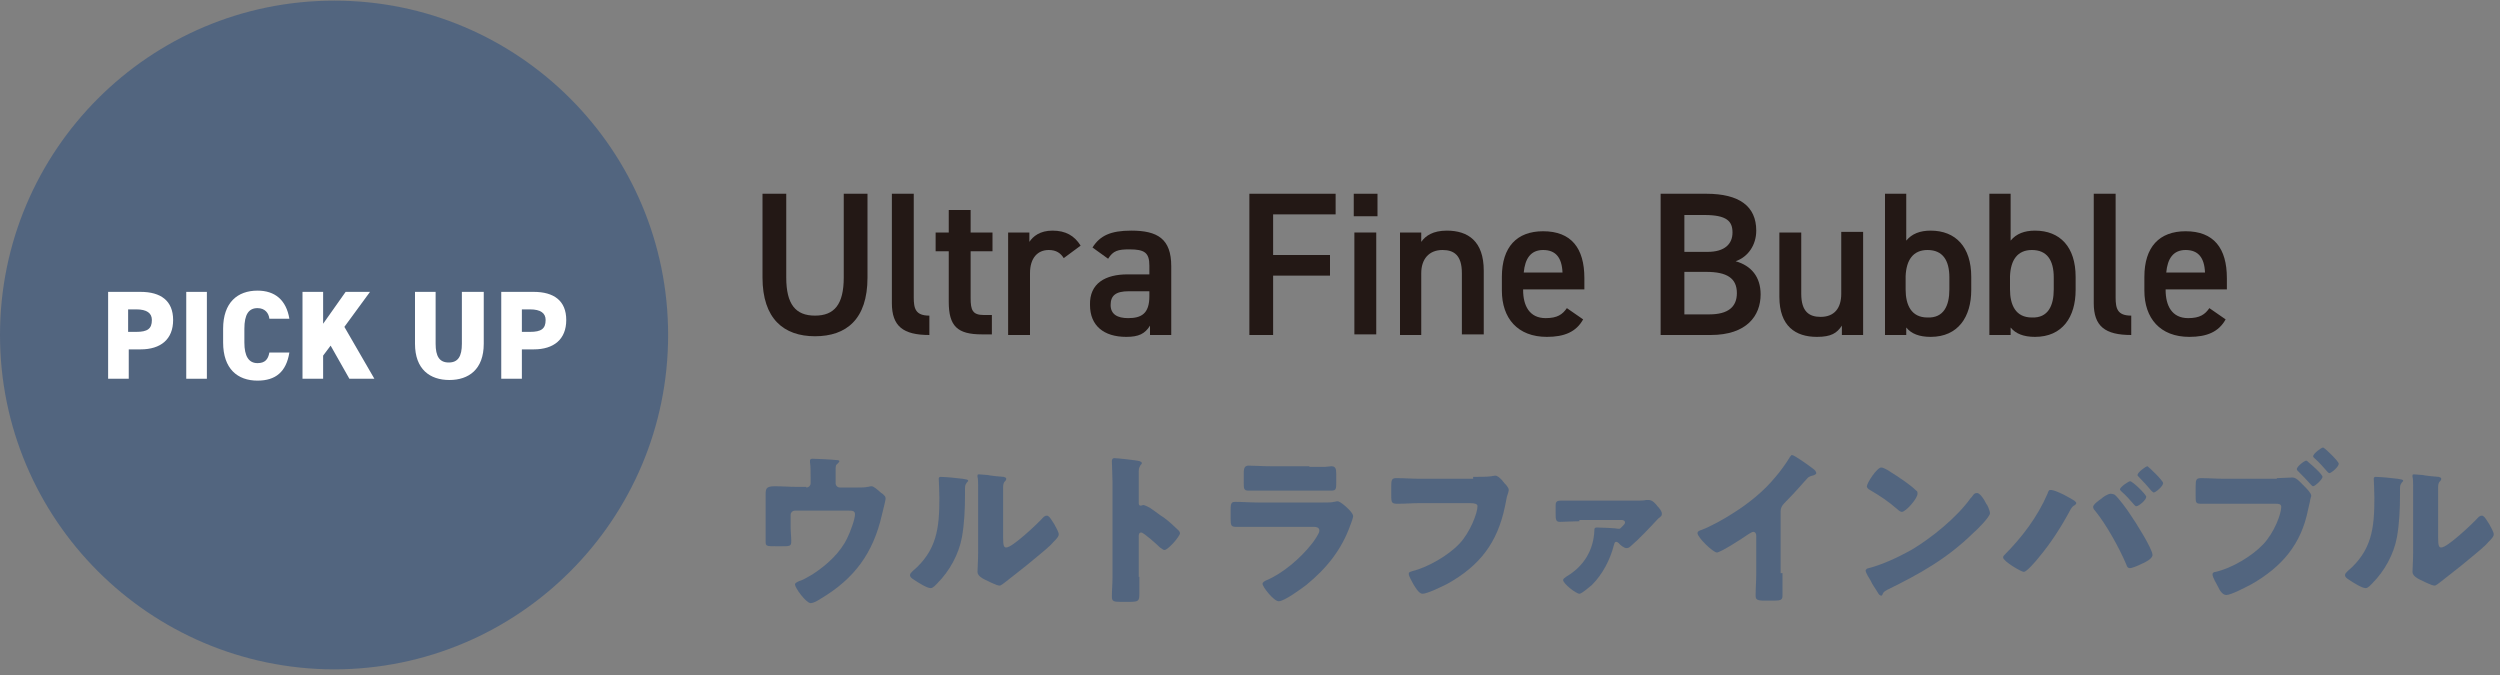 <?xml version="1.0" encoding="utf-8"?>
<!-- Generator: Adobe Illustrator 28.1.0, SVG Export Plug-In . SVG Version: 6.00 Build 0)  -->
<svg version="1.1" xmlns="http://www.w3.org/2000/svg" xmlns:xlink="http://www.w3.org/1999/xlink" x="0px" y="0px"
	 viewBox="0 0 400 108" style="enable-background:new 0 0 400 108;" xml:space="preserve">
<rect x="0" y="0" width="400" height="108" fill="#808080" stroke="none"/>
<style type="text/css">
	.st0{fill:#52657F;}
	.st1{fill:#FFFFFF;}
	.st2{fill:#231815;}
	.st3{display:none;}
	.st4{display:inline;}
	.st5{fill:#888888;}
</style>
<g id="レイヤー_1">
	<g>
		<g>
			<path class="st0" d="M129,78c0.4,0,0.7-0.3,0.7-0.7v-0.9c0-0.5,0-2-0.1-2.4c0-0.2,0-0.2,0-0.3c0-0.3,0.3-0.3,0.4-0.3
				c0.4,0,2.9,0.1,3.7,0.2c0.5,0,0.6,0.1,0.6,0.2c0,0.1-0.2,0.3-0.3,0.4c-0.3,0.2-0.3,0.4-0.3,1.2v1.9c0,0.4,0.3,0.7,0.7,0.7h2.8
				c0.6,0,1.2,0,1.6-0.1c0.2,0,0.4-0.1,0.6-0.1c0.4,0,0.8,0.4,1.4,0.9c0.1,0.1,0.2,0.2,0.4,0.3c0.3,0.3,0.5,0.4,0.5,0.8
				c0,0.2-0.5,2.2-0.6,2.6c-1.4,6.1-4.4,10.2-9.8,13.4c-0.6,0.4-1.2,0.7-1.6,0.7c-0.7,0-2.5-2.4-2.5-3c0-0.2,0.2-0.3,0.6-0.5
				c0.7-0.2,1.5-0.7,2.2-1.1c2.3-1.5,4.5-3.5,5.6-5.9c0.4-0.8,1.2-2.9,1.2-3.7c0-0.6-0.5-0.6-1-0.6h-8.6c-0.4,0-0.7,0.3-0.7,0.7v1.9
				c0,0.8,0.1,1.5,0.1,2.3s-0.2,0.8-1.6,0.8h-0.8c-1.5,0-1.7,0-1.7-0.7c0-0.7,0-1.5,0-2.2v-3.9c0-0.4,0-0.8,0-1.3
				c0-1.1,0-1.5,1.5-1.5c1.2,0,2.3,0.1,3.5,0.1H129z"/>
			<path class="st0" d="M154,76.6c0.5,0.1,0.9,0.1,0.9,0.3c0,0.1-0.1,0.2-0.2,0.3c-0.2,0.3-0.3,0.4-0.3,1c0,0.3,0,0.6,0,1
				c0,2.2-0.1,4.6-0.5,6.8c-0.5,2.7-2,5.4-3.9,7.3c-0.3,0.3-0.7,0.8-1.1,0.8c-0.6,0-2-0.9-2.6-1.3c-0.3-0.2-0.7-0.4-0.7-0.8
				c0-0.2,0.2-0.4,0.4-0.6c3.9-3.3,4.3-6.9,4.3-11.7c0-1.2-0.1-3-0.1-3.1c0-0.2,0.1-0.3,0.3-0.3C151.2,76.3,153.3,76.5,154,76.6z
				 M160.5,86.1c0,1.1,0.1,1.5,0.5,1.5c1,0,5.1-3.9,5.9-4.8c0.1-0.1,0.3-0.3,0.6-0.3c0.4,0,0.8,0.8,1.2,1.4c0.2,0.4,0.7,1.2,0.7,1.6
				c0,0.5-0.8,1.1-1.2,1.6c-0.1,0.1-0.2,0.2-0.2,0.2c-1.2,1.1-2.5,2.1-3.8,3.2c-1.1,0.9-2.2,1.7-3.3,2.6c-0.3,0.2-0.7,0.6-1,0.6
				c-0.4,0-2-0.8-2.4-1c-0.4-0.2-1.1-0.6-1.1-1.2c0-0.5,0.1-1.7,0.1-3.2v-8.3c0-0.5,0-1.4,0-2.2c0-0.6,0-1.2-0.1-1.5
				c0-0.1,0-0.1,0-0.2c0-0.2,0.1-0.2,0.3-0.2c0.1,0,1.1,0.1,1.3,0.1c0.4,0.1,2.3,0.3,2.6,0.3c0.2,0.1,0.4,0.1,0.4,0.3
				c0,0.2-0.1,0.3-0.2,0.4c-0.3,0.3-0.3,0.7-0.3,1c0,0.8,0,1.6,0,2.4V86.1z"/>
			<path class="st0" d="M182.3,92.3c0,0.9,0,1.7,0,2.6c0,1.3-0.1,1.4-1.8,1.4h-1.2c-1.1,0-1.4-0.1-1.4-0.8c0-1.1,0.1-2.1,0.1-3.1
				V77.1c0-1.1-0.1-2.5-0.1-3.3c0-0.3,0.1-0.5,0.4-0.5c0.3,0,3.4,0.3,4.1,0.5c0.2,0.1,0.3,0.2,0.3,0.3c0,0.1-0.1,0.2-0.2,0.3
				c-0.1,0.2-0.3,0.4-0.3,1v5.1c0,0.1,0,0.4,0.3,0.4c0.2,0,0.3-0.1,0.4-0.1c0.2,0,0.6,0.2,1,0.4c0.8,0.5,1.9,1.4,2.3,1.6
				c0.7,0.5,1.8,1.5,2.4,2.1c0.1,0.1,0.2,0.3,0.2,0.4c0,0.5-1.9,2.7-2.5,2.7c-0.2,0-0.5-0.3-0.7-0.4c-0.4-0.4-2.6-2.4-3-2.4
				c-0.4,0-0.4,0.4-0.4,0.6V92.3z"/>
			<path class="st0" d="M211.7,80.4c0.7,0,1.4,0,1.7-0.1c0.2,0,0.4-0.1,0.6-0.1c0.4,0,1.3,0.8,1.7,1.2c0.3,0.3,0.8,0.8,0.8,1.2
				c0,0.2-0.3,1.1-0.4,1.3c-1.4,4-3.8,7-7.1,9.7c-0.8,0.6-3.5,2.6-4.4,2.6c-0.8,0-2.6-2.3-2.6-2.8c0-0.2,0.3-0.4,0.5-0.5
				c2.7-1.1,5.6-3.6,7.4-5.9c0.3-0.4,1.2-1.6,1.2-2.1c0-0.5-0.5-0.6-0.8-0.6h-9c-1.2,0-2.3,0-3.5,0c-0.8,0-0.9-0.2-0.9-1.3v-1.5
				c0-1.1,0.2-1.2,0.8-1.2c1.2,0,2.4,0.1,3.6,0.1H211.7z M209.5,74.7c0.8,0,1.7,0,2.5,0c0.3,0,0.7-0.1,1-0.1c0.7,0,0.8,0.4,0.8,1.3
				v1.2c0,1.1,0,1.4-0.8,1.4c-1.2,0-2.3,0-3.5,0h-6.2c-1.1,0-2.3,0-3.5,0c-0.8,0-0.8-0.3-0.8-1.3v-1.5c0-0.9,0.2-1.2,0.8-1.2
				c0.8,0,2.2,0.1,3.5,0.1H209.5z"/>
			<path class="st0" d="M235.7,76.3c0.6,0,2.4,0,2.9-0.1c0.1,0,0.5-0.1,0.6-0.1c0.4,0,0.7,0.3,1.1,0.7l0.4,0.5
				c0.4,0.4,0.7,0.8,0.7,1.1c0,0.2-0.2,0.8-0.3,1.1c-0.1,0.5-0.2,1-0.3,1.5c-1.2,5.8-4,9.5-9.2,12.4c-0.8,0.4-3.2,1.6-4,1.6
				c-0.6,0-1.2-1.1-1.5-1.6c-0.2-0.4-0.7-1.2-0.7-1.6c0-0.3,0.3-0.3,0.5-0.4c2.5-0.6,5.8-2.5,7.6-4.4c1.7-1.8,2.9-4.9,2.9-6
				c0-0.4-0.5-0.5-1.2-0.5h-8.1c-1.1,0-2.2,0.1-3.4,0.1c-1,0-1.1-0.1-1.1-1.3v-1.6c0-1.1,0.2-1.2,0.9-1.2c1.2,0,2.4,0.1,3.6,0.1
				H235.7z"/>
			<path class="st0" d="M252.7,83.4c-1.1,0-2.5,0.1-3.1,0.1c-0.7,0-0.7-0.4-0.7-1.5v-1.1c0-0.5,0.1-0.8,0.8-0.8c1,0,2,0,3,0h9.3
				c0.4,0,0.9,0,1.4-0.1c0.2,0,0.3,0,0.4,0c0.6,0,1.1,0.6,1.4,1c0.3,0.3,0.7,0.8,0.7,1.2c0,0.3-0.1,0.4-0.5,0.7
				c-0.1,0.1-0.2,0.2-0.3,0.3c-1.2,1.3-2.9,3.1-4.2,4.2c-0.2,0.2-0.4,0.3-0.7,0.3c-0.3,0-1-0.5-1.2-0.8c-0.2-0.1-0.2-0.2-0.4-0.2
				c-0.3,0-0.3,0.3-0.4,0.6c-0.6,2.3-1.8,4.6-3.5,6.3c-0.4,0.3-1.6,1.4-2,1.4c-0.5,0-2.6-1.6-2.6-2.2c0-0.2,0.2-0.3,0.6-0.6
				c2.7-1.6,4.3-4.2,4.4-7.4c0-0.3,0.1-0.4,0.4-0.4c0.5,0,3.1,0.1,3.4,0.2c0.1,0,0.1,0,0.2,0c0.1,0,0.2-0.1,0.5-0.4
				c0.2-0.2,0.4-0.4,0.4-0.6c0-0.3-0.3-0.4-0.5-0.4H252.7z"/>
			<path class="st0" d="M285.2,91.7c0,0.7,0,1.4,0,2.1c0,0.5,0,1,0,1.5c0,0.8-0.4,0.8-1.8,0.8h-1.1c-1.2,0-1.4-0.2-1.4-0.8
				c0-1.2,0.1-2.4,0.1-3.6v-5.9c0-0.4-0.1-0.7-0.5-0.7c-0.2,0-0.6,0.3-0.8,0.4c-0.7,0.5-4.4,2.9-5,2.9c-0.6,0-3.1-2.4-3.1-3.1
				c0-0.3,0.3-0.4,0.6-0.5c1.4-0.5,3.9-1.9,5.1-2.7c2.4-1.5,4.9-3.5,6.7-5.7c0.8-0.9,1.8-2.3,2.4-3.3c0.1-0.1,0.2-0.3,0.3-0.3
				c0.4,0,2.6,1.6,3.4,2.2c0.3,0.2,0.5,0.5,0.5,0.7c0,0.2-0.2,0.2-0.3,0.3c-0.4,0.1-0.7,0.2-1,0.4c-0.6,0.6-1.8,2.1-3.8,4.1
				c-0.4,0.4-0.6,0.8-0.6,1.3V91.7z"/>
			<path class="st0" d="M317.8,80.6c0.1,0.1,0.1,0.2,0.2,0.3c0.2,0.4,0.4,1,0.4,1.2c0,0.6-2.1,2.7-2.7,3.2
				c-4.2,4.1-8.5,6.5-13.8,9.1c-0.5,0.3-0.5,0.3-0.7,0.7c0,0.1-0.1,0.2-0.2,0.2c-0.2,0-0.4-0.2-0.5-0.4c-0.4-0.7-0.9-1.3-1.2-2
				c-0.2-0.3-0.8-1.3-0.8-1.6c0-0.2,0.3-0.4,0.5-0.4c2.3-0.6,4.6-1.7,6.8-2.9c3.2-1.9,7.3-5.2,9.5-8.3c0.1-0.1,0.1-0.1,0.2-0.2
				c0.2-0.3,0.4-0.6,0.7-0.6C316.8,78.7,317.6,80.2,317.8,80.6z M302,75.2c2.1,1.3,3.8,2.5,4.6,3.3c0.2,0.1,0.2,0.3,0.2,0.5
				c0,0.8-1.9,2.9-2.5,2.9c-0.2,0-0.5-0.2-0.7-0.4c-1.5-1.3-2.7-2.1-4.4-3.1c-0.2-0.1-0.5-0.3-0.5-0.6c0-0.5,1.6-3,2.3-3
				C301.3,74.8,301.6,75,302,75.2z"/>
			<path class="st0" d="M330.3,79.2c0.3,0.2,1.6,0.8,1.8,1.1c0.1,0.1,0.1,0.1,0.1,0.2c0,0.1-0.1,0.2-0.2,0.3
				c-0.4,0.2-0.5,0.4-0.7,0.7c-1.5,2.8-3.1,5.3-5.1,7.7c-0.4,0.5-1.9,2.3-2.4,2.3c-0.4,0-3.3-1.7-3.3-2.3c0-0.2,0.1-0.3,0.2-0.4
				c2.8-2.8,5.3-6.1,6.9-9.8c0.1-0.3,0.2-0.6,0.4-0.6C328.5,78.3,329.9,79,330.3,79.2z M338.4,79.2c0.6,0.5,2,2.4,2.5,3.2
				c0.7,1,3.5,5.4,3.5,6.4c0,0.6-1.2,1.2-1.7,1.4c-0.4,0.2-1.5,0.7-1.9,0.7c-0.4,0-0.5-0.3-0.6-0.6c-1.1-2.6-3.2-6.4-5-8.6
				c-0.2-0.2-0.3-0.4-0.3-0.6c0-0.4,1-1.1,1.3-1.3c0.3-0.3,1.1-0.8,1.5-0.8C338,79,338.3,79.1,338.4,79.2z M343.4,79.5
				c0,0.5-1.2,1.5-1.6,1.5c-0.1,0-0.2-0.1-0.3-0.2c-0.7-0.8-1.3-1.5-2.1-2.2c-0.1-0.1-0.2-0.2-0.2-0.3c0-0.4,1.4-1.3,1.6-1.3
				C341.1,76.9,343.4,79.1,343.4,79.5z M346.1,77.3c0,0.5-1.2,1.5-1.5,1.5c-0.1,0-0.3-0.2-0.4-0.3c-0.6-0.7-1.3-1.5-2-2.2
				c-0.1-0.1-0.2-0.2-0.2-0.3c0-0.4,1.3-1.4,1.6-1.4C343.8,74.7,346.1,76.9,346.1,77.3z"/>
			<path class="st0" d="M364.3,76.5c0.8,0,2-0.1,2.5-0.1c0.6,0,1.2,0.7,1.6,1.1l0.2,0.2c0.4,0.4,1.2,1.2,1.2,1.6
				c0,0.2-0.2,0.6-0.2,0.9c-0.1,0.4-0.2,0.8-0.3,1.3c-1.1,5.6-4.2,9.2-9.1,12c-0.8,0.4-3.2,1.7-4,1.7c-0.6,0-1.1-0.8-1.3-1.3
				c-0.2-0.4-0.9-1.5-0.9-2c0-0.3,0.3-0.4,0.5-0.4c2.6-0.6,5.8-2.5,7.6-4.4c1.8-1.9,2.9-4.9,2.9-6c0-0.5-0.5-0.5-0.9-0.5h-8.4
				c-1.1,0-2.2,0-3.4,0c-1,0-1-0.1-1-1.4v-1.3c0-1.2,0.1-1.4,0.9-1.4c1.2,0,2.4,0.1,3.6,0.1H364.3z M369,73.7c0.1,0,0.3,0.2,0.4,0.3
				c0.4,0.3,2.2,1.9,2.2,2.3c0,0.4-1.2,1.5-1.5,1.5c-0.1,0-0.2-0.1-0.3-0.2c-0.7-0.8-1.4-1.5-2.1-2.2c-0.1-0.1-0.2-0.2-0.2-0.3
				C367.4,74.7,368.7,73.7,369,73.7z M374.2,74.2c0,0.5-1.2,1.5-1.5,1.5c-0.1,0-0.2-0.1-0.3-0.2c-0.7-0.8-1.3-1.5-2.1-2.2
				c-0.1-0.1-0.2-0.2-0.2-0.3c0-0.4,1.3-1.4,1.6-1.4C371.9,71.6,374.2,73.8,374.2,74.2z"/>
			<path class="st0" d="M383.6,76.6c0.5,0.1,0.9,0.1,0.9,0.3c0,0.1-0.1,0.2-0.2,0.3c-0.2,0.3-0.3,0.4-0.3,1c0,0.3,0,0.6,0,1
				c0,2.2-0.1,4.6-0.5,6.8c-0.5,2.7-2,5.4-3.9,7.3c-0.3,0.3-0.7,0.8-1.1,0.8c-0.6,0-2-0.9-2.6-1.3c-0.3-0.2-0.7-0.4-0.7-0.8
				c0-0.2,0.2-0.4,0.4-0.6c3.9-3.3,4.3-6.9,4.3-11.7c0-1.2-0.1-3-0.1-3.1c0-0.2,0.1-0.3,0.3-0.3C380.8,76.3,382.9,76.5,383.6,76.6z
				 M390.1,86.1c0,1.1,0.1,1.5,0.5,1.5c1,0,5.1-3.9,5.9-4.8c0.1-0.1,0.3-0.3,0.6-0.3c0.4,0,0.8,0.8,1.2,1.4c0.2,0.4,0.7,1.2,0.7,1.6
				c0,0.5-0.8,1.1-1.2,1.6c-0.1,0.1-0.2,0.2-0.2,0.2c-1.2,1.1-2.5,2.1-3.8,3.2c-1.1,0.9-2.2,1.7-3.3,2.6c-0.3,0.2-0.7,0.6-1,0.6
				c-0.4,0-2-0.8-2.4-1c-0.4-0.2-1.1-0.6-1.1-1.2c0-0.5,0.1-1.7,0.1-3.2v-8.3c0-0.5,0-1.4,0-2.2c0-0.6,0-1.2-0.1-1.5
				c0-0.1,0-0.1,0-0.2c0-0.2,0.1-0.2,0.3-0.2c0.1,0,1.1,0.1,1.3,0.1c0.4,0.1,2.3,0.3,2.6,0.3c0.2,0.1,0.4,0.1,0.4,0.3
				c0,0.2-0.1,0.3-0.2,0.4c-0.3,0.3-0.3,0.7-0.3,1c0,0.8,0,1.6,0,2.4V86.1z"/>
		</g>
		<path class="st0" d="M106.9,53.6c0,29.5-23.9,53.5-53.5,53.5C23.9,107,0,83.1,0,53.6C0,24.1,23.9,0.1,53.5,0.1
			C83,0.1,106.9,24.1,106.9,53.6"/>
		<g>
			<path class="st1" d="M20.6,55.9v4.7h-3.3V46.7h5.2c3.2,0,5.2,1.4,5.2,4.5c0,3.1-2,4.7-5.2,4.7H20.6z M21.8,53.1
				c1.8,0,2.5-0.5,2.5-1.9c0-1.1-0.8-1.7-2.5-1.7h-1.3v3.6H21.8z"/>
			<path class="st1" d="M33.1,60.6h-3.3V46.7h3.3V60.6z"/>
			<path class="st1" d="M43.1,51c-0.1-0.9-0.7-1.7-1.9-1.7c-1.4,0-2.1,1-2.1,3.3v2.2c0,2.2,0.7,3.3,2.1,3.3c1.2,0,1.7-0.6,1.9-1.7
				h3.2c-0.5,3.1-2.2,4.5-5.1,4.5c-3.2,0-5.5-1.9-5.5-6.1v-2.2c0-4.2,2.3-6.1,5.5-6.1c2.8,0,4.6,1.5,5.1,4.5H43.1z"/>
			<path class="st1" d="M55.9,60.6l-3-5.3l-1.2,1.6v3.7h-3.3V46.7h3.3v5.1l3.6-5.1h3.9l-4.1,5.6l4.8,8.3H55.9z"/>
			<path class="st1" d="M77.4,46.7V55c0,4.1-2.4,5.8-5.5,5.8c-3.1,0-5.5-1.7-5.5-5.8v-8.3h3.3V55c0,2,0.6,3,2.1,3c1.5,0,2.1-1,2.1-3
				v-8.3H77.4z"/>
			<path class="st1" d="M83.5,55.9v4.7h-3.3V46.7h5.2c3.2,0,5.2,1.4,5.2,4.5c0,3.1-2,4.7-5.2,4.7H83.5z M84.8,53.1
				c1.8,0,2.5-0.5,2.5-1.9c0-1.1-0.8-1.7-2.5-1.7h-1.3v3.6H84.8z"/>
		</g>
		<g>
			<path class="st2" d="M138.8,31v13.4c0,6.7-3.4,9.4-8.4,9.4c-5,0-8.4-2.8-8.4-9.4V31h3.8v13.4c0,4.3,1.5,6.1,4.6,6.1
				s4.6-1.8,4.6-6.1V31H138.8z"/>
			<path class="st2" d="M142.7,31h3.5v16.6c0,1.8,0.3,2.9,2.5,2.9v3.1c-4.2,0-6-1.4-6-5.1V31z"/>
			<path class="st2" d="M149.7,37.2h2.1v-3.6h3.5v3.6h3.5v3h-3.5v7.5c0,1.9,0.3,2.7,2.1,2.7h1.3v3.1h-1.6c-3.9,0-5.3-1.3-5.3-5.2
				v-8.1h-2.1V37.2z"/>
			<path class="st2" d="M170.2,41.3c-0.5-0.8-1.2-1.3-2.4-1.3c-1.8,0-3,1.3-3,3.7v9.9h-3.5V37.2h3.4v1.5c0.6-0.9,1.7-1.8,3.7-1.8
				c2.1,0,3.5,0.8,4.5,2.4L170.2,41.3z"/>
			<path class="st2" d="M180.4,43.9h3.5v-1.4c0-2.1-0.8-2.6-3.2-2.6c-1.8,0-2.6,0.2-3.4,1.5l-2.5-1.8c1.2-1.9,2.9-2.7,6.2-2.7
				c4.2,0,6.4,1.3,6.4,5.7v11h-3.4v-1.5c-0.8,1.3-1.8,1.8-3.8,1.8c-3.6,0-5.8-1.8-5.8-5.1C174.3,45.3,176.9,43.9,180.4,43.9z
				 M183.9,46.6h-3.3c-2.1,0-2.9,0.7-2.9,2.2c0,1.5,1.1,2.1,2.8,2.1c2.1,0,3.4-0.7,3.4-3.5V46.6z"/>
			<path class="st2" d="M213.7,31v3.3h-10v6.5h9.1v3.3h-9.1v9.5h-3.8V31H213.7z"/>
			<path class="st2" d="M216.6,31h3.8v3.6h-3.8V31z M216.7,37.2h3.5v16.3h-3.5V37.2z"/>
			<path class="st2" d="M224,37.2h3.4v1.5c0.7-1,1.9-1.8,4.1-1.8c3.4,0,5.9,1.7,5.9,6.4v10.2h-3.5v-9.8c0-2.9-1.3-3.7-3.1-3.7
				c-2.2,0-3.4,1.5-3.4,3.7v9.9H224V37.2z"/>
			<path class="st2" d="M253.3,51.1c-1.1,2-3,2.8-5.8,2.8c-4.7,0-7.2-3-7.2-7.4v-2.2c0-4.8,2.4-7.3,6.6-7.3c4.5,0,6.6,2.7,6.6,7.5
				v1.8h-9.8v0.1c0,2.5,1,4.5,3.6,4.5c1.9,0,2.7-0.6,3.4-1.6L253.3,51.1z M243.8,43.6h6.2c-0.1-2.4-1.1-3.6-3.1-3.6
				C244.9,40,244,41.4,243.8,43.6z"/>
			<path class="st2" d="M273,31c5.3,0,8,2,8,5.9c0,2.3-1.3,4.2-3.3,4.9c2.5,0.7,4,2.5,4,5.3c0,3.4-2.2,6.5-8,6.5h-8V31H273z
				 M269.5,40.3h3.7c2.8,0,4-1.3,4-3.1c0-1.8-0.9-2.8-4.5-2.8h-3.2V40.3z M269.5,50.3h4c3,0,4.4-1.2,4.4-3.4c0-2.4-1.6-3.4-4.9-3.4
				h-3.5V50.3z"/>
			<path class="st2" d="M298.1,53.6h-3.4v-1.5c-0.8,1.2-1.7,1.8-4,1.8c-3.4,0-6-1.7-6-6.4V37.2h3.5v9.8c0,2.9,1.3,3.7,3.1,3.7
				c2.2,0,3.3-1.4,3.3-3.7v-9.9h3.5V53.6z"/>
			<path class="st2" d="M305,38.5c0.9-1.1,2.2-1.6,3.9-1.6c4,0,6.5,2.6,6.5,7.4v2.1c0,4.3-2.1,7.5-6.5,7.5c-1.8,0-3.1-0.5-3.9-1.5
				v1.2h-3.4V31h3.4V38.5z M311.9,46.3v-1.9c0-2.8-1.1-4.4-3.5-4.4c-2.3,0-3.4,1.6-3.5,4.2v2.1c0,2.5,0.9,4.5,3.5,4.5
				C311,50.9,311.9,48.9,311.9,46.3z"/>
			<path class="st2" d="M321.7,38.5c0.9-1.1,2.2-1.6,3.9-1.6c4,0,6.5,2.6,6.5,7.4v2.1c0,4.3-2.1,7.5-6.5,7.5c-1.8,0-3.1-0.5-3.9-1.5
				v1.2h-3.4V31h3.4V38.5z M328.6,46.3v-1.9c0-2.8-1.1-4.4-3.5-4.4c-2.3,0-3.4,1.6-3.5,4.2v2.1c0,2.5,0.9,4.5,3.5,4.5
				C327.7,50.9,328.6,48.9,328.6,46.3z"/>
			<path class="st2" d="M335,31h3.5v16.6c0,1.8,0.3,2.9,2.5,2.9v3.1c-4.2,0-6-1.4-6-5.1V31z"/>
			<path class="st2" d="M356.1,51.1c-1.1,2-3,2.8-5.8,2.8c-4.7,0-7.2-3-7.2-7.4v-2.2c0-4.8,2.4-7.3,6.6-7.3c4.5,0,6.6,2.7,6.6,7.5
				v1.8h-9.8v0.1c0,2.5,1,4.5,3.6,4.5c1.9,0,2.7-0.6,3.4-1.6L356.1,51.1z M346.6,43.6h6.2c-0.1-2.4-1.1-3.6-3.1-3.6
				C347.7,40,346.8,41.4,346.6,43.6z"/>
		</g>
	</g>
</g>
<g id="レイヤー_2" class="st3">
	<g class="st4">
		<path class="st5" d="M20.7,79c0.5,0,1.1,0,1.5-0.1c0.1,0,0.2,0,0.3,0c0.5,0,1.8,1.7,1.8,2c0,0.2-0.4,0.5-0.8,0.9
			c-0.2,0.2-0.5,0.4-0.7,0.7c-2.2,2.2-4.6,4.4-7,6.4c-0.2,0.2-0.5,0.4-0.5,0.8c0,0.3,0.2,0.5,0.4,0.8c0.2,0.3,1,1.4,1,1.6
			c0,0.5-1.6,1.6-2.2,1.6c-0.3,0-0.4-0.3-0.5-0.5c-1.3-2.1-3-4.1-4.8-5.7c-0.2-0.2-0.5-0.4-0.5-0.7c0-0.4,1.4-1.6,2-1.6
			c0.4,0,1.7,1.3,2.1,1.7c0.2,0.2,0.4,0.4,0.7,0.4c0.3,0,0.4-0.1,0.6-0.3c1.1-1,2.2-1.9,3.3-2.9c0.3-0.3,1.7-1.5,1.7-1.8
			c0-0.4-0.5-0.3-1-0.3H6.8c-1.2,0-2.5,0.1-3.4,0.1c-0.7,0-0.7-0.5-0.7-1.3c0-1.4,0-1.7,0.6-1.7C4.6,79,5.7,79,6.8,79H20.7z"/>
		<path class="st5" d="M41.4,91.7c0,1.2,0.1,2.3,0.1,3.5c0,0.7-0.3,0.8-1.3,0.8c-1.5,0-1.7-0.1-1.7-0.8c0-1.1,0.1-2.3,0.1-3.4v-7.2
			c0-0.2,0.1-0.7-0.4-0.7c-0.3,0-0.8,0.4-1,0.6c-0.8,0.6-5,3.4-5.7,3.4c-0.4,0-2.1-1.6-2.1-2.1c0-0.3,0.2-0.4,0.4-0.4
			c3.5-1.5,7.7-4.4,10.4-7c1.4-1.3,2.6-2.8,3.6-4.5c0.1-0.1,0.2-0.4,0.4-0.4c0.2,0,1,0.6,1.8,1.1c0.3,0.2,1,0.6,1,1
			c0,0.2-0.1,0.2-0.3,0.3c-0.6,0.2-0.7,0.2-1,0.6c-1.3,1.5-2.2,2.6-3.6,4c-0.4,0.4-0.6,0.6-0.6,1.2V91.7z"/>
		<path class="st5" d="M67.5,77.8c0.5,0,0.9,0,1.5-0.2c0.1,0,0.2,0,0.3,0c0.5,0,1.7,1.5,1.7,1.8c0,0.1-0.1,0.3-0.3,0.7
			c-0.2,0.3-0.5,0.8-0.8,1.4c-2.6,5-5.2,8.9-10,12c-0.6,0.4-3.1,1.9-3.6,1.9c-0.6,0-2.2-1.3-2.2-1.8c0-0.3,0.3-0.4,0.5-0.5
			c4.2-1.9,7.6-4.6,10.2-8.4c0.4-0.7,2-3.2,2-3.9c0-0.3-0.4-0.4-0.8-0.4h-5c-0.6,0-0.8,0.3-1.1,0.7c-0.5,0.7-3.5,4.3-4.2,4.3
			c-0.3,0-2.2-1-2.2-1.6c0-0.2,0.1-0.3,0.2-0.4c2.8-2.2,5.8-6.1,7-9.5c0.1-0.3,0.2-0.6,0.4-0.6c0.1,0,0.8,0.3,1.4,0.6
			c0.2,0.1,1.6,0.6,1.6,0.9c0,0.1-0.1,0.2-0.2,0.3c-0.4,0.1-0.4,0.3-0.9,1.1c-0.1,0.2-0.5,0.7-0.5,1c0,0.3,0.2,0.4,0.4,0.4H67.5z"/>
		<path class="st5" d="M93.3,77.2c0.7,0,1.4,0,2.1,0c1.1,0,1.7,0.2,1.7,1.4c0,0.8,0,1.6,0,2.3v8.9c0,0.9,0.1,1.9,0.1,2.8
			c0,0.9-0.2,0.9-1.5,0.9c-1.5,0-1.5-0.1-1.5-0.9c-0.1-0.8-0.3-0.8-1.3-0.8h-9.1c-0.9,0-1.2,0-1.3,0.8c0,0.7,0.1,0.9-1.5,0.9
			c-1.2,0-1.5,0-1.5-1c0-0.9,0.1-1.8,0.1-2.8v-8.9c0-0.8,0-1.6,0-2.4c0-1.1,0.5-1.4,1.6-1.4c0.7,0,1.5,0,2.2,0H93.3z M83.1,79.9
			c-0.4,0-0.8,0.3-0.8,0.8v7.8c0,0.4,0.3,0.8,0.8,0.8h10.2c0.4,0,0.8-0.3,0.8-0.8v-7.8c0-0.4-0.3-0.8-0.8-0.8H83.1z"/>
		<path class="st5" d="M113.8,80c0.2,0.2,0.7,0.4,0.7,0.6c0,0.2-0.2,0.3-0.4,0.4c-0.3,0.2-0.3,0.3-0.5,0.5c-1.6,3-3.5,5.8-5.8,8.3
			c-0.3,0.3-1.1,1.3-1.6,1.3c-0.4,0-2.2-1.1-2.2-1.6c0-0.2,0.1-0.3,0.2-0.4c2.7-2.6,5.5-6.2,6.8-9.6c0.2-0.4,0.2-0.6,0.4-0.6
			C111.7,78.9,113.4,79.8,113.8,80z M121,79.7c0.6,0.6,1.8,2.2,2.4,3c0.6,0.9,3.6,5.4,3.6,6.3c0,0.7-2,1.6-2.5,1.6
			c-0.3,0-0.4-0.2-0.5-0.5c-1.3-2.9-3.1-6.1-5.2-8.5c-0.1-0.2-0.3-0.3-0.3-0.6c0-0.5,1.6-1.5,2-1.5C120.6,79.4,120.8,79.5,121,79.7z
			 M125.8,79.8c0,0.4-0.9,1.2-1.3,1.2c-0.1,0-0.2-0.2-0.3-0.3c-0.6-0.7-1.3-1.5-2-2.1c-0.1-0.1-0.2-0.2-0.2-0.3c0-0.3,1-1.1,1.3-1.1
			C123.6,77.2,125.8,79.5,125.8,79.8z M128.4,77.8c0,0.4-0.9,1.2-1.3,1.2c-0.1,0-0.3-0.2-0.3-0.3c-0.6-0.7-1.2-1.4-2-2.1
			c-0.1-0.1-0.2-0.2-0.2-0.3c0-0.3,1-1.1,1.3-1.1S128.4,77.5,128.4,77.8z"/>
		<path class="st5" d="M148.2,76.9c0.7,0,2-0.1,2.3-0.1c0.6,0,0.9,0.5,1.3,0.8c0.2,0.2,0.9,1,0.9,1.2c0,0.2-0.2,0.5-0.4,1.5
			c-0.9,5-2.8,8.4-7,11.4c-1.5,1.1-3.3,2-5.1,2.7c-0.2,0.1-0.6,0.2-0.9,0.2c-0.6,0-1.6-1.8-1.6-2.2c0-0.3,0.2-0.4,0.5-0.4
			c2.3-0.6,4.8-2,6.6-3.5c2.3-1.9,3.9-4.7,4.3-7.7c0-0.2,0.1-0.5,0.1-0.7c0-0.5-0.4-0.6-0.9-0.6h-9.4c-1.1,0-2.2,0.1-3.3,0.1
			c-0.8,0-0.8-0.2-0.8-1.4c0-1.2,0-1.5,0.7-1.5c1.1,0,2.3,0.1,3.4,0.1H148.2z M154.8,76.5c0,0.4-0.9,1.2-1.3,1.2
			c-0.2,0-0.2-0.1-0.3-0.2c-0.6-0.7-1.3-1.5-2-2.1c-0.1-0.1-0.2-0.2-0.2-0.3c0-0.3,1-1.1,1.3-1.1C152.5,73.9,154.8,76.2,154.8,76.5z
			 M157.2,74.5c0,0.4-0.9,1.2-1.2,1.2c-0.1,0-0.3-0.2-0.3-0.2c-0.7-0.8-1.2-1.4-2-2.1c-0.1-0.1-0.2-0.2-0.2-0.3c0-0.3,1-1.1,1.3-1.1
			C154.9,71.9,157.2,74.1,157.2,74.5z"/>
		<path class="st5" d="M166.3,76.8c0.3,0.1,0.7,0.1,0.7,0.3c0,0.1-0.2,0.3-0.3,0.4c-0.2,0.2-0.1,0.6-0.1,0.8v0.6
			c0,5.5-0.4,10.1-4.6,14.1c-0.2,0.2-0.5,0.6-0.8,0.6c-0.4,0-2.3-1-2.3-1.5c0-0.2,0.2-0.4,0.3-0.5c4-3.3,4.5-7,4.5-11.9
			c0-0.8,0-1.8-0.1-2.6c0-0.1,0-0.2,0-0.3c0-0.2,0.2-0.3,0.3-0.3C164.4,76.5,165.8,76.7,166.3,76.8z M172.6,87.8
			c0,0.8,0,1.2,0.4,1.2c0.9,0,6.1-4.6,6.9-5.5c0.1-0.1,0.3-0.3,0.5-0.3c0.4,0,1.3,1.7,1.3,2.1c0,0.4-1,1.2-1.4,1.5
			c-1.6,1.4-3.2,2.7-4.8,4c-0.7,0.6-1.8,1.4-2.5,2c-0.2,0.2-0.5,0.5-0.8,0.5c-0.3,0-1.5-0.6-1.8-0.8c-0.4-0.2-0.8-0.5-0.8-1
			c0-0.2,0.1-1.9,0.1-3.2v-9.2c0-0.9,0-1.8-0.1-2.7v-0.1c0-0.2,0.1-0.3,0.3-0.3c0.2,0,0.8,0.1,1,0.1c1.4,0.2,2.1,0.3,2.1,0.6
			c0,0.2-0.1,0.2-0.2,0.4c-0.2,0.2-0.2,0.4-0.2,0.7c0,0.6,0,1.9,0,2.6V87.8z"/>
	</g>
</g>
<g id="レイヤー_3" class="st3">
	<g class="st4">
		<path class="st5" d="M18.7,76.7c0,0.4-0.5,0.6-1.1,0.9c-1,0.6-5.1,4.3-6.3,5.3C11.2,83,11,83.2,11,83.4c0,0.1,0.1,0.2,0.2,0.2
			c0.3,0,9.1-2.3,10-2.6c0.1,0,0.2-0.1,0.3-0.1c0.2,0,0.3,0.2,0.4,0.4c0.1,0.2,0.3,1.8,0.3,2c0,0.5-0.3,0.5-1.1,0.6
			c-2,0.3-3.7,0.8-5.4,1.8c-1.5,0.9-3.6,2.5-3.6,4.5c0,2.3,3.4,2.6,5.1,2.7c0.3,0,0.5,0,0.5,0.4c0,0.3-0.3,1.6-0.5,1.9
			c-0.2,0.4-0.4,0.5-0.8,0.5c-0.9,0-2.6-0.5-3.5-0.8c-2-0.7-3.7-2.2-3.7-4.4c0-1.8,1-3,2.3-4.1c0.1-0.1,0.1-0.2,0.1-0.2
			c0-0.2-0.2-0.2-0.3-0.2c-0.2,0-1.6,0.4-1.8,0.5C8.6,86.6,6,87.5,5,87.9c-0.2,0.1-0.5,0.2-0.7,0.2c-0.6,0-1.1-1.8-1.1-2.3
			c0-0.4,0.3-0.4,1.2-0.6c0.8-0.2,1-0.3,1.7-0.8c2.2-1.7,4.9-4.3,7-6.2c0.1-0.1,0.2-0.2,0.2-0.3s-0.1-0.2-0.2-0.2
			c-0.2,0-3,0.7-3.4,0.8c-0.2,0.1-0.4,0.1-0.6,0.1c-0.7,0-1-1.9-1-2.4s0.3-0.5,0.7-0.6c1.5-0.1,6-0.8,7.3-1.3
			c0.2-0.1,0.4-0.2,0.6-0.2C17.5,74,18.7,76.1,18.7,76.7z"/>
		<path class="st5" d="M47.5,78.4c1.8,1.8,2.7,4,2.7,6.5c0,3.7-1.9,6.8-5.1,8.5c-0.6,0.3-2.2,1.1-2.9,1.1c-0.7,0-1.8-1.6-1.8-2.2
			c0-0.3,0.4-0.3,0.7-0.4c3.5-0.8,6.2-3.1,6.2-6.9c0-2.8-1.5-5.4-4.2-6.3c-0.2-0.1-0.8-0.2-1-0.2c-0.6,0-0.6,0.6-0.6,1
			c-0.3,3.9-1.2,8.6-3.7,11.6c-0.9,1.1-2,2-3.5,2c-1.6,0-2.9-1.2-3.6-2.5c-0.6-1.1-0.8-2.5-0.8-3.7c0-6.2,4.7-11.1,11-11.1
			C43.2,75.8,45.6,76.6,47.5,78.4z M37.2,79.2c-3,1.4-4.8,4.2-4.8,7.6c0,1,0.3,3.4,1.7,3.4c1.3,0,2.8-3,3.5-5.7
			c0.3-1.3,0.8-3.9,0.8-5.1c0-0.3-0.1-0.5-0.4-0.5C37.9,78.9,37.4,79.1,37.2,79.2z"/>
		<path class="st5" d="M62.6,80.4c0,0.2-0.1,0.2-0.3,0.4c-0.3,0.2-0.3,0.7-0.3,1.5v10c0,1.1,0.1,2.2,0.1,3.4c0,0.8-0.3,0.8-1.3,0.8
			c-1.1,0-1.3,0-1.3-0.8c0-1.1,0.1-2.3,0.1-3.4v-7.8c0-0.1-0.1-0.2-0.2-0.2c-0.1,0-0.1,0-0.2,0.1c-0.2,0.3-0.9,1.3-1.3,1.3
			c-0.6,0-1.6-1.5-1.6-1.9c0-0.3,0.3-0.5,0.4-0.7c2.1-2.5,4.2-6.6,5.3-9.7c0.1-0.2,0.2-0.5,0.4-0.5c0.3,0,1.7,0.6,2.2,0.8
			c0.2,0.1,0.6,0.3,0.6,0.5c0,0.2-0.2,0.3-0.4,0.3c-0.3,0.1-0.3,0.1-0.5,0.5c-0.7,1.6-1.4,3.1-2.2,4.6c0,0.1-0.1,0.2-0.1,0.3
			c0,0.2,0.1,0.2,0.3,0.2C62.4,80.1,62.6,80.1,62.6,80.4z M68,80.6c0,0.3,0.1,0.5,0.4,0.5c0.1,0,0.1,0,0.2,0l1.2-0.5
			c0.5-0.2,0.7-0.4,0.7-1v-3.9c0-0.7,0-1.6-0.1-2.2v-0.3c0-0.3,0.2-0.3,0.4-0.3c0.5,0,1.6,0.1,2.1,0.1c0.2,0,0.6,0.1,0.6,0.3
			c0,0.2-0.1,0.2-0.3,0.4C73.1,74,73,74.6,73,75.4v3.3c0,0.3,0.1,0.5,0.4,0.5c0.1,0,0.2,0,0.2,0l1.1-0.4c0.5-0.2,1.7-0.7,2.2-0.7
			c0.4,0,1.6,0.6,1.6,1.7c0,0.3-0.1,6.3-0.1,7c-0.1,2.3-1.3,3-3.4,3c-0.8,0-1.3,0-1.3-1.8c0-0.3,0.1-0.7,0.5-0.7
			c0.3,0,0.5,0.1,0.7,0.1c0.7,0,0.8-0.2,0.9-0.8c0.1-1.4,0.2-3.1,0.2-4.5v-0.3c0-0.3,0-0.7-0.4-0.7c-0.2,0-1,0.3-1.2,0.4l-0.7,0.3
			c-0.5,0.2-0.6,0.4-0.6,1v4.3c0,1.2,0.1,2.4,0.1,3.6c0,0.8-0.3,0.8-1.3,0.8c-1.1,0-1.3,0-1.3-0.8c0-1.2,0.1-2.4,0.1-3.6v-3.4
			c0-0.3-0.1-0.5-0.4-0.5c-0.1,0-0.2,0-0.2,0l-1.2,0.4c-0.6,0.2-0.6,0.4-0.7,1v7c0,1.5,0.1,1.7,1.7,1.7h5.9c1,0,1.7-0.1,2.1-2.3
			c0.1-0.5,0.1-0.8,0.6-0.8c0.4,0,1.1,0.2,1.5,0.3c0.4,0.1,0.6,0.3,0.6,0.7c0,1-0.8,3-1.5,3.7c-0.8,0.9-1.6,0.9-2.7,0.9h-6.9
			c-1.9,0-3.7-0.3-3.7-2.7c0-0.8,0-1.5,0-2.3v-5.3c0-0.3-0.1-0.5-0.4-0.5c-0.2,0-0.3,0.1-0.4,0.1c-0.3,0.1-0.8,0.3-1,0.3
			c-0.5,0-1-1.8-1-2c0-0.3,0.4-0.4,1.2-0.7c0.3-0.1,0.6-0.2,0.9-0.3c0.5-0.2,0.6-0.4,0.6-1v-2.5c0-0.7,0-1.3-0.1-1.9
			c0-0.1,0-0.2,0-0.3c0-0.3,0.2-0.3,0.5-0.3c0.3,0,1.9,0.1,2.3,0.1c0.2,0,0.4,0.1,0.4,0.3c0,0.2-0.1,0.2-0.3,0.4
			C68,77.6,68,78.2,68,79.2V80.6z"/>
		<path class="st5" d="M103.9,78.4c1.8,1.8,2.7,4,2.7,6.5c0,3.7-1.9,6.8-5.1,8.5c-0.6,0.3-2.2,1.1-2.9,1.1c-0.7,0-1.8-1.6-1.8-2.2
			c0-0.3,0.4-0.3,0.7-0.4c3.5-0.8,6.2-3.1,6.2-6.9c0-2.8-1.5-5.4-4.2-6.3c-0.2-0.1-0.8-0.2-1-0.2c-0.6,0-0.6,0.6-0.6,1
			c-0.3,3.9-1.2,8.6-3.7,11.6c-0.9,1.1-2,2-3.5,2c-1.6,0-2.9-1.2-3.6-2.5c-0.6-1.1-0.8-2.5-0.8-3.7c0-6.2,4.7-11.1,11-11.1
			C99.7,75.8,102,76.6,103.9,78.4z M93.6,79.2c-3,1.4-4.8,4.2-4.8,7.6c0,1,0.3,3.4,1.7,3.4c1.3,0,2.8-3,3.5-5.7
			c0.3-1.3,0.8-3.9,0.8-5.1c0-0.3-0.1-0.5-0.4-0.5C94.3,78.9,93.8,79.1,93.6,79.2z"/>
		<path class="st5" d="M119.7,86.9c0,0.6-3.8,6.6-4.4,7.5c-0.2,0.2-0.4,0.5-0.4,0.8c0,0.1,0,0.3,0,0.4c0,0.2-0.1,0.4-0.3,0.4
			c-0.2,0-0.7-0.5-1.1-0.8c-0.7-0.6-1.1-0.9-1.1-1.2c0-0.2,0.2-0.4,0.3-0.6c1.7-2,3.6-5.2,4.8-7.5c0.1-0.3,0.2-0.4,0.4-0.4
			C118.2,85.4,119.7,86.5,119.7,86.9z M116.6,80.5c0.5,0.4,1.5,1,1.5,1.4c0,0.4-0.9,1.7-1.4,1.7c-0.2,0-0.3-0.1-0.5-0.2
			c-0.9-0.7-2.2-1.7-3.2-2.3c-0.3-0.2-0.5-0.3-0.5-0.6c0-0.3,0.9-1.7,1.3-1.7C114.2,78.8,116.2,80.2,116.6,80.5z M118.1,74.8
			c0.3,0.2,1.4,1,1.4,1.3c0,0.5-0.9,1.7-1.4,1.7c-0.2,0-0.5-0.3-0.7-0.4c-1-0.8-1.7-1.2-2.7-1.9c-0.2-0.2-0.5-0.3-0.5-0.6
			c0-0.2,0.9-1.7,1.4-1.7C115.9,73.3,117.6,74.5,118.1,74.8z M124.7,76.3h6.2c0.8,0,1.6-0.1,2.3-0.1c1.3,0,1.3,0.8,1.3,1.9
			c0,2.4-0.2,8.1-0.8,10.3c-0.4,1.8-1.8,2-3.8,2c-0.7,0-1.2,0-1.3-1.4c-0.1-0.4-0.2-0.6-0.7-0.6c-0.6,0-1.2-0.1-1.8-0.1h-1.5
			c-0.5,0-0.7,0.2-0.7,0.7v2.5c0,1.6,0.2,1.9,2.3,1.9h4.3c2.1,0,2.6-0.2,3-2.3c0.1-0.4,0.2-0.6,0.7-0.6c0.4,0,0.9,0.1,1.2,0.2
			c0.5,0.2,0.7,0.3,0.7,0.7c0,1.2-0.8,2.9-1.7,3.6c-1,0.8-2,0.8-3.2,0.8h-5.8c-2.3,0-4.3-0.4-4.3-3.2c0-0.6,0.1-1.1,0.1-1.7v-2.2
			c0-0.6-0.1-1.1-0.1-1.6c0-1,0.3-1.3,1.2-1.3c0.6,0,1.3,0,1.9,0h1.7c0.5,0,0.7-0.2,0.7-0.7v-1.6c0-0.5-0.2-0.7-0.7-0.7h-1.5
			c-0.9,0-1.8,0.1-2.7,0.1c-0.5,0-0.6-0.1-0.6-0.8c0-0.1-0.1-0.2-0.2-0.2c-0.1,0-0.1,0-0.2,0.1s-0.2,0.1-0.2,0.1
			c-0.4,0-1.9-0.9-1.9-1.3c0-0.2,0.2-0.4,0.3-0.6c1.1-1.5,2.8-5.3,3.2-7c0.1-0.2,0.1-0.4,0.4-0.4c0.2,0,0.7,0.2,0.9,0.2
			c1.3,0.3,1.8,0.4,1.8,0.7c0,0.2-0.2,0.3-0.3,0.3c-0.3,0.2-0.4,0.4-0.6,0.9c-0.1,0.2-0.3,0.7-0.3,0.9
			C124.2,76.2,124.4,76.3,124.7,76.3z M129.9,87.8h0.2c1.2,0,1.3-0.6,1.5-1.6c0.2-1.6,0.3-4.9,0.3-6.5c0-0.9-0.2-1-1.2-1h-7.1
			c-0.6,0-0.8,0.1-1.1,0.6c-0.1,0.2-0.2,0.4-0.4,0.7c0,0.1-0.1,0.1-0.1,0.2c0,0.3,0.2,0.4,0.4,0.4c0.7,0,1.3,0,2,0h1.6
			c0.6,0,1.2-0.1,1.9-0.1c0.8,0,1.3,0.2,1.3,1.1c0,0.5,0,1.1,0,1.7v2.3c0,0.5,0,0.9,0,1.4C129.3,87.5,129.4,87.7,129.9,87.8z"/>
	</g>
</g>
</svg>
